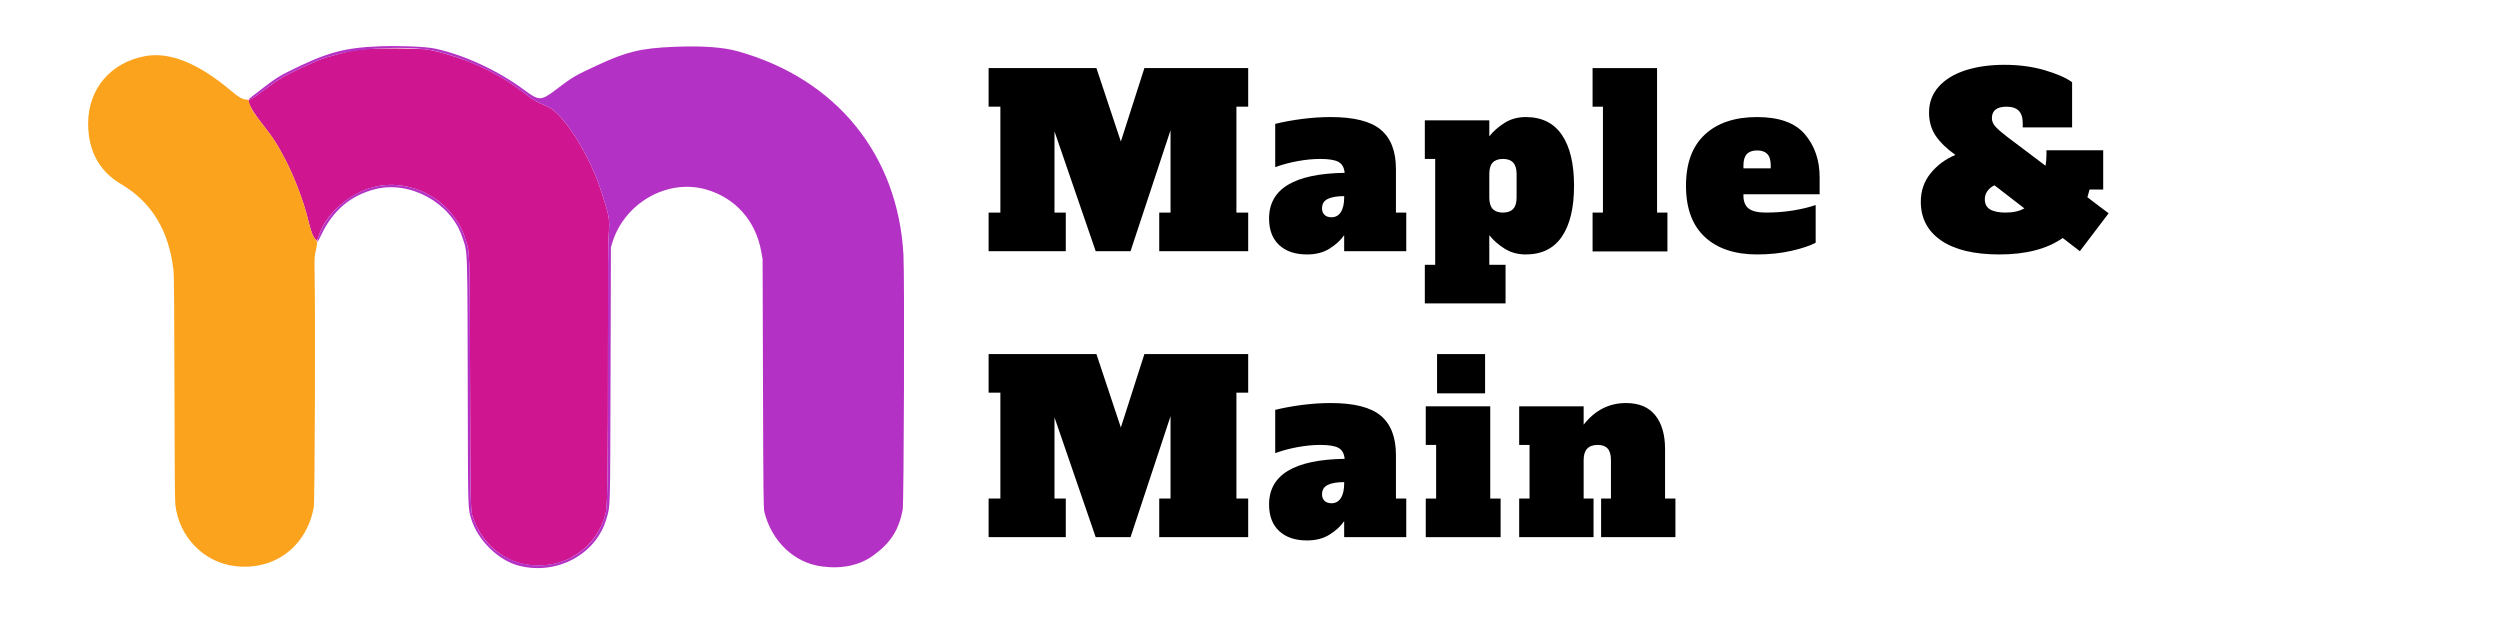 <svg xmlns="http://www.w3.org/2000/svg" xmlns:xlink="http://www.w3.org/1999/xlink" width="1000" zoomAndPan="magnify" viewBox="0 0 750 189" height="252" preserveAspectRatio="xMidYMid meet" version="1.0"><defs><g/></defs><path fill="#cf1690" d="M 111 14.633 C 107.219 14.828 105.48 15.129 101.121 16.332 C 96.602 17.582 96.434 17.641 93.234 19.074 C 85.75 22.438 83.57 23.664 79.59 26.742 C 78.039 27.941 76.305 29.156 75.738 29.441 C 75.168 29.727 74.668 29.98 74.625 30.008 C 74.031 30.363 75.824 33.562 78.551 37.012 C 81.906 41.262 83.172 43.223 85.719 48.109 C 88.211 52.895 91.078 60.426 92.27 65.32 C 93.305 69.586 93.879 71.125 94.699 71.867 C 95.133 72.258 95.141 72.25 95.586 70.867 C 98.039 63.27 106.562 56.523 114.887 55.598 C 125.816 54.383 136.457 61.379 139.688 71.902 C 140.977 76.105 140.898 73.578 141.027 114.879 C 141.152 155.727 141.074 153.078 142.238 156.16 C 144.867 163.125 150.879 168.191 157.879 169.34 C 169.09 171.184 179.254 164.504 181.785 153.629 C 182.246 151.645 182.414 137.812 182.391 103.781 C 182.371 80.977 182.426 72.352 182.598 70.398 C 182.992 65.832 182.844 64.957 180.289 57.137 C 176.637 45.938 168.855 33.828 164.047 31.859 C 161.105 30.652 160.02 30.031 157.77 28.273 C 153.059 24.594 148.469 21.871 142.637 19.297 C 138.488 17.465 131.066 15.215 127.855 14.816 C 125.746 14.555 114.832 14.434 111 14.633 " fill-opacity="1" fill-rule="evenodd"/><path fill="#fba31c" d="M 43.656 16.816 C 33.227 18.668 26.441 26.656 26.441 37.074 C 26.445 45.254 29.797 51.406 36.332 55.242 C 45.504 60.621 50.723 69.238 52.059 81.211 C 52.219 82.625 52.297 92.598 52.336 116.289 C 52.371 137.844 52.461 150.047 52.59 151.273 C 53.617 160.949 61.016 168.656 70.406 169.824 C 82.207 171.293 91.906 164.098 94.129 152.223 C 94.441 150.559 94.637 95.898 94.379 81.496 C 94.309 77.527 94.34 77.004 94.734 75.195 C 95.27 72.73 95.266 72.457 94.684 71.84 C 93.77 70.863 93.324 69.656 92.27 65.32 C 91.078 60.426 88.211 52.895 85.719 48.109 C 83.172 43.223 81.906 41.262 78.551 37.012 C 76.059 33.859 75.215 32.512 74.844 31.102 C 74.523 29.871 74.516 29.867 73.848 29.867 C 72.867 29.867 71.539 29.121 69.621 27.492 C 59.668 19.043 51.051 15.5 43.656 16.816 " fill-opacity="1" fill-rule="evenodd"/><path fill="#b431c5" d="M 113.836 13.895 C 103.16 14.305 97.867 15.785 86.254 21.598 C 83.691 22.883 82.238 23.832 78.934 26.379 C 77.727 27.316 76.512 28.246 75.301 29.176 C 74.668 29.656 74.5 29.867 74.746 29.867 C 75.297 29.867 76.91 28.82 79.766 26.605 C 83.527 23.691 85.828 22.402 93.234 19.074 C 96.434 17.641 96.602 17.582 101.113 16.332 C 108.941 14.172 124.23 13.691 130.957 15.398 C 141.281 18.016 150 22.203 157.77 28.273 C 160.02 30.031 161.105 30.652 164.047 31.859 C 168.855 33.828 176.637 45.938 180.289 57.137 C 182.844 64.957 182.992 65.832 182.598 70.398 C 182.426 72.352 182.371 80.977 182.391 103.781 C 182.414 137.812 182.246 151.645 181.785 153.629 C 177.141 173.578 149.48 175.348 142.238 156.16 C 141.074 153.078 141.152 155.727 141.027 114.879 C 140.898 73.578 140.977 76.105 139.688 71.902 C 136.457 61.379 125.816 54.383 114.887 55.598 C 106.441 56.539 98.105 63.207 95.504 71.102 C 94.797 73.25 95.191 72.965 96.379 70.469 C 99.887 63.113 105.117 58.668 112.52 56.758 C 122.93 54.07 135.242 60.805 138.652 71.055 C 140.348 76.156 140.223 72.301 140.336 122.402 C 140.406 153.203 140.383 152.461 141.41 155.785 C 143.359 162.086 149.516 168.109 155.637 169.703 C 167.02 172.668 178.848 166.328 181.941 155.602 C 183.125 151.508 183.047 154.199 183.164 112.34 L 183.273 74.16 L 183.691 72.801 C 187.375 60.824 200.289 53.516 211.863 56.852 C 220.621 59.379 226.707 66.219 228.359 75.391 L 228.781 77.734 L 228.895 115.066 C 229 148.742 229.039 152.52 229.316 153.621 C 231.523 162.395 238.188 168.762 246.363 169.91 C 252.43 170.762 257.824 169.648 261.91 166.695 C 267.141 162.922 269.594 159.133 270.805 152.965 C 271.184 151.039 271.391 82.828 271.039 76.438 C 269.379 46.414 250.93 23.711 221.457 15.414 C 216.875 14.125 210.602 13.688 201.996 14.055 C 192.215 14.473 188.023 15.492 179.125 19.609 C 172.398 22.727 171.781 23.09 166.641 27 C 162.316 30.285 161.691 30.285 157.301 27.016 C 149.473 21.184 139.125 16.395 130.367 14.555 C 127.613 13.973 119.828 13.664 113.836 13.895 " fill-opacity="1" fill-rule="evenodd"/><g fill="#000000" fill-opacity="1"><g transform="translate(295.176, 75.351)"><g><path d="M 79.281 -43.344 L 75.75 -43.344 L 75.75 -11.578 L 79.281 -11.578 L 79.281 0 L 52.594 0 L 52.594 -11.578 L 55.984 -11.578 L 55.984 -36.281 L 43.984 0 L 33.531 0 L 21.172 -35.938 L 21.172 -11.578 L 24.562 -11.578 L 24.562 0 L 1.406 0 L 1.406 -11.578 L 4.938 -11.578 L 4.938 -43.344 L 1.406 -43.344 L 1.406 -54.922 L 33.75 -54.922 L 41.078 -32.891 L 48.141 -54.922 L 79.281 -54.922 Z M 79.281 -43.344 "/></g></g></g><g fill="#000000" fill-opacity="1"><g transform="translate(379.454, 75.351)"><g><path d="M 42.422 -11.578 L 42.422 0 L 23.797 0 L 23.797 -4.797 C 22.754 -3.297 21.301 -1.957 19.438 -0.781 C 17.582 0.395 15.316 0.984 12.641 0.984 C 9.109 0.984 6.328 0.047 4.297 -1.828 C 2.273 -3.711 1.266 -6.375 1.266 -9.812 C 1.266 -18.707 8.82 -23.27 23.938 -23.5 C 23.789 -25.102 23.176 -26.195 22.094 -26.781 C 21.008 -27.375 19.176 -27.672 16.594 -27.672 C 14.469 -27.672 12.191 -27.445 9.766 -27 C 7.348 -26.551 5.129 -25.953 3.109 -25.203 L 3.109 -38.188 C 5.598 -38.801 8.301 -39.297 11.219 -39.672 C 14.133 -40.047 16.984 -40.234 19.766 -40.234 C 26.773 -40.234 31.785 -38.961 34.797 -36.422 C 37.816 -33.879 39.328 -29.953 39.328 -24.641 L 39.328 -11.578 Z M 23.797 -16.516 C 21.672 -16.516 20.031 -16.234 18.875 -15.672 C 17.727 -15.109 17.156 -14.164 17.156 -12.844 C 17.156 -12.039 17.398 -11.395 17.891 -10.906 C 18.391 -10.414 19.086 -10.172 19.984 -10.172 C 21.203 -10.172 22.141 -10.688 22.797 -11.719 C 23.461 -12.75 23.797 -14.207 23.797 -16.094 Z M 23.797 -16.516 "/></g></g></g><g fill="#000000" fill-opacity="1"><g transform="translate(426.463, 75.351)"><g><path d="M 0.984 4.094 L 4.094 4.094 L 4.094 -27.672 L 0.984 -27.672 L 0.984 -39.25 L 20.328 -39.25 L 20.328 -34.453 C 21.504 -35.953 23.02 -37.289 24.875 -38.469 C 26.738 -39.645 28.867 -40.234 31.266 -40.234 C 36.066 -40.234 39.68 -38.445 42.109 -34.875 C 44.535 -31.301 45.75 -26.219 45.75 -19.625 C 45.75 -13.031 44.535 -7.945 42.109 -4.375 C 39.68 -0.801 36.066 0.984 31.266 0.984 C 28.867 0.984 26.738 0.395 24.875 -0.781 C 23.02 -1.957 21.504 -3.297 20.328 -4.797 L 20.328 4.094 L 25.203 4.094 L 25.203 15.672 L 0.984 15.672 Z M 24.422 -11.578 C 25.785 -11.578 26.805 -11.941 27.484 -12.672 C 28.172 -13.398 28.516 -14.539 28.516 -16.094 L 28.516 -23.156 C 28.516 -24.707 28.172 -25.848 27.484 -26.578 C 26.805 -27.305 25.785 -27.672 24.422 -27.672 C 23.055 -27.672 22.031 -27.305 21.344 -26.578 C 20.664 -25.848 20.328 -24.707 20.328 -23.156 L 20.328 -16.094 C 20.328 -14.539 20.664 -13.398 21.344 -12.672 C 22.031 -11.941 23.055 -11.578 24.422 -11.578 Z M 24.422 -11.578 "/></g></g></g><g fill="#000000" fill-opacity="1"><g transform="translate(476.508, 75.351)"><g><path d="M 1.266 0.078 L 1.266 -11.578 L 4.375 -11.578 L 4.375 -43.344 L 1.266 -43.344 L 1.266 -54.922 L 20.609 -54.922 L 20.609 -11.578 L 23.719 -11.578 L 23.719 0.078 Z M 1.266 0.078 "/></g></g></g><g fill="#000000" fill-opacity="1"><g transform="translate(504.812, 75.351)"><g><path d="M 22.312 0.984 C 15.625 0.984 10.395 -0.766 6.625 -4.266 C 2.863 -7.773 0.984 -12.895 0.984 -19.625 C 0.984 -26.352 2.863 -31.469 6.625 -34.969 C 10.395 -38.477 15.625 -40.234 22.312 -40.234 C 28.945 -40.234 33.734 -38.504 36.672 -35.047 C 39.609 -31.586 41.078 -27.297 41.078 -22.172 L 41.078 -17.078 L 18.219 -17.078 L 18.219 -16.656 C 18.219 -14.914 18.734 -13.633 19.766 -12.812 C 20.797 -11.988 22.516 -11.578 24.922 -11.578 C 27.785 -11.578 30.508 -11.785 33.094 -12.203 C 35.688 -12.629 37.953 -13.176 39.891 -13.844 L 39.891 -2.547 C 38.242 -1.648 35.832 -0.836 32.656 -0.109 C 29.477 0.617 26.031 0.984 22.312 0.984 Z M 26.406 -24.844 L 26.406 -25.703 C 26.406 -27.297 26.062 -28.445 25.375 -29.156 C 24.695 -29.863 23.676 -30.219 22.312 -30.219 C 20.945 -30.219 19.922 -29.852 19.234 -29.125 C 18.555 -28.395 18.219 -27.254 18.219 -25.703 L 18.219 -24.844 Z M 26.406 -24.844 "/></g></g></g><g fill="#000000" fill-opacity="1"><g transform="translate(550.339, 75.351)"><g/></g></g><g fill="#000000" fill-opacity="1"><g transform="translate(575.115, 75.351)"><g><path d="M 24.703 0.984 C 17.129 0.984 11.305 -0.41 7.234 -3.203 C 3.16 -6.004 1.125 -9.879 1.125 -14.828 C 1.125 -18.117 2.113 -20.973 4.094 -23.391 C 6.07 -25.816 8.539 -27.645 11.5 -28.875 C 8.863 -30.758 6.883 -32.688 5.562 -34.656 C 4.25 -36.633 3.594 -38.941 3.594 -41.578 C 3.594 -44.586 4.555 -47.176 6.484 -49.344 C 8.422 -51.508 11.094 -53.145 14.5 -54.25 C 17.914 -55.352 21.812 -55.906 26.188 -55.906 C 30.613 -55.906 34.66 -55.363 38.328 -54.281 C 42.004 -53.195 44.734 -52 46.516 -50.688 L 46.516 -37.125 L 31.703 -37.125 L 31.703 -38.406 C 31.703 -40.094 31.301 -41.336 30.5 -42.141 C 29.695 -42.941 28.492 -43.344 26.891 -43.344 C 23.93 -43.344 22.453 -42.191 22.453 -39.891 C 22.453 -38.992 22.816 -38.145 23.547 -37.344 C 24.273 -36.539 25.438 -35.531 27.031 -34.312 L 38.547 -25.625 C 38.734 -26.613 38.828 -27.742 38.828 -29.016 L 38.828 -30.281 L 55.844 -30.281 L 55.844 -18.5 L 51.75 -18.5 L 51.109 -16.172 L 57.469 -11.359 L 48.844 0 L 43.703 -3.953 C 38.992 -0.66 32.66 0.984 24.703 0.984 Z M 26.547 -11.578 C 28.848 -11.578 30.727 -12 32.188 -12.844 L 23.219 -19.766 C 22.332 -19.336 21.629 -18.758 21.109 -18.031 C 20.586 -17.301 20.328 -16.488 20.328 -15.594 C 20.328 -14.188 20.852 -13.164 21.906 -12.531 C 22.969 -11.895 24.516 -11.578 26.547 -11.578 Z M 26.547 -11.578 "/></g></g></g><g fill="#000000" fill-opacity="1"><g transform="translate(637.16, 75.351)"><g/></g></g><g fill="#000000" fill-opacity="1"><g transform="translate(295.176, 161.147)"><g><path d="M 79.281 -43.344 L 75.75 -43.344 L 75.75 -11.578 L 79.281 -11.578 L 79.281 0 L 52.594 0 L 52.594 -11.578 L 55.984 -11.578 L 55.984 -36.281 L 43.984 0 L 33.531 0 L 21.172 -35.938 L 21.172 -11.578 L 24.562 -11.578 L 24.562 0 L 1.406 0 L 1.406 -11.578 L 4.938 -11.578 L 4.938 -43.344 L 1.406 -43.344 L 1.406 -54.922 L 33.75 -54.922 L 41.078 -32.891 L 48.141 -54.922 L 79.281 -54.922 Z M 79.281 -43.344 "/></g></g></g><g fill="#000000" fill-opacity="1"><g transform="translate(379.454, 161.147)"><g><path d="M 42.422 -11.578 L 42.422 0 L 23.797 0 L 23.797 -4.797 C 22.754 -3.297 21.301 -1.957 19.438 -0.781 C 17.582 0.395 15.316 0.984 12.641 0.984 C 9.109 0.984 6.328 0.047 4.297 -1.828 C 2.273 -3.711 1.266 -6.375 1.266 -9.812 C 1.266 -18.707 8.82 -23.27 23.938 -23.5 C 23.789 -25.102 23.176 -26.195 22.094 -26.781 C 21.008 -27.375 19.176 -27.672 16.594 -27.672 C 14.469 -27.672 12.191 -27.445 9.766 -27 C 7.348 -26.551 5.129 -25.953 3.109 -25.203 L 3.109 -38.188 C 5.598 -38.801 8.301 -39.297 11.219 -39.672 C 14.133 -40.047 16.984 -40.234 19.766 -40.234 C 26.773 -40.234 31.785 -38.961 34.797 -36.422 C 37.816 -33.879 39.328 -29.953 39.328 -24.641 L 39.328 -11.578 Z M 23.797 -16.516 C 21.672 -16.516 20.031 -16.234 18.875 -15.672 C 17.727 -15.109 17.156 -14.164 17.156 -12.844 C 17.156 -12.039 17.398 -11.395 17.891 -10.906 C 18.391 -10.414 19.086 -10.172 19.984 -10.172 C 21.203 -10.172 22.141 -10.688 22.797 -11.719 C 23.461 -12.75 23.797 -14.207 23.797 -16.094 Z M 23.797 -16.516 "/></g></g></g><g fill="#000000" fill-opacity="1"><g transform="translate(426.463, 161.147)"><g><path d="M 4.656 -43.141 L 4.656 -54.922 L 19.062 -54.922 L 19.062 -43.141 Z M 1.266 0 L 1.266 -11.578 L 4.375 -11.578 L 4.375 -27.672 L 1.266 -27.672 L 1.266 -39.25 L 20.609 -39.25 L 20.609 -11.578 L 23.719 -11.578 L 23.719 0 Z M 1.266 0 "/></g></g></g><g fill="#000000" fill-opacity="1"><g transform="translate(454.486, 161.147)"><g><path d="M 48.141 -11.578 L 48.141 0 L 25.844 0 L 25.844 -11.578 L 28.797 -11.578 L 28.797 -23.156 C 28.797 -24.707 28.469 -25.848 27.812 -26.578 C 27.156 -27.305 26.164 -27.672 24.844 -27.672 C 22.02 -27.672 20.609 -26.164 20.609 -23.156 L 20.609 -11.578 L 23.578 -11.578 L 23.578 0 L 1.266 0 L 1.266 -11.578 L 4.375 -11.578 L 4.375 -27.672 L 1.266 -27.672 L 1.266 -39.25 L 20.609 -39.25 L 20.609 -33.75 C 24.004 -38.07 28.238 -40.234 33.312 -40.234 C 37.219 -40.234 40.145 -39.008 42.094 -36.562 C 44.051 -34.113 45.031 -30.75 45.031 -26.469 L 45.031 -11.578 Z M 48.141 -11.578 "/></g></g></g></svg>